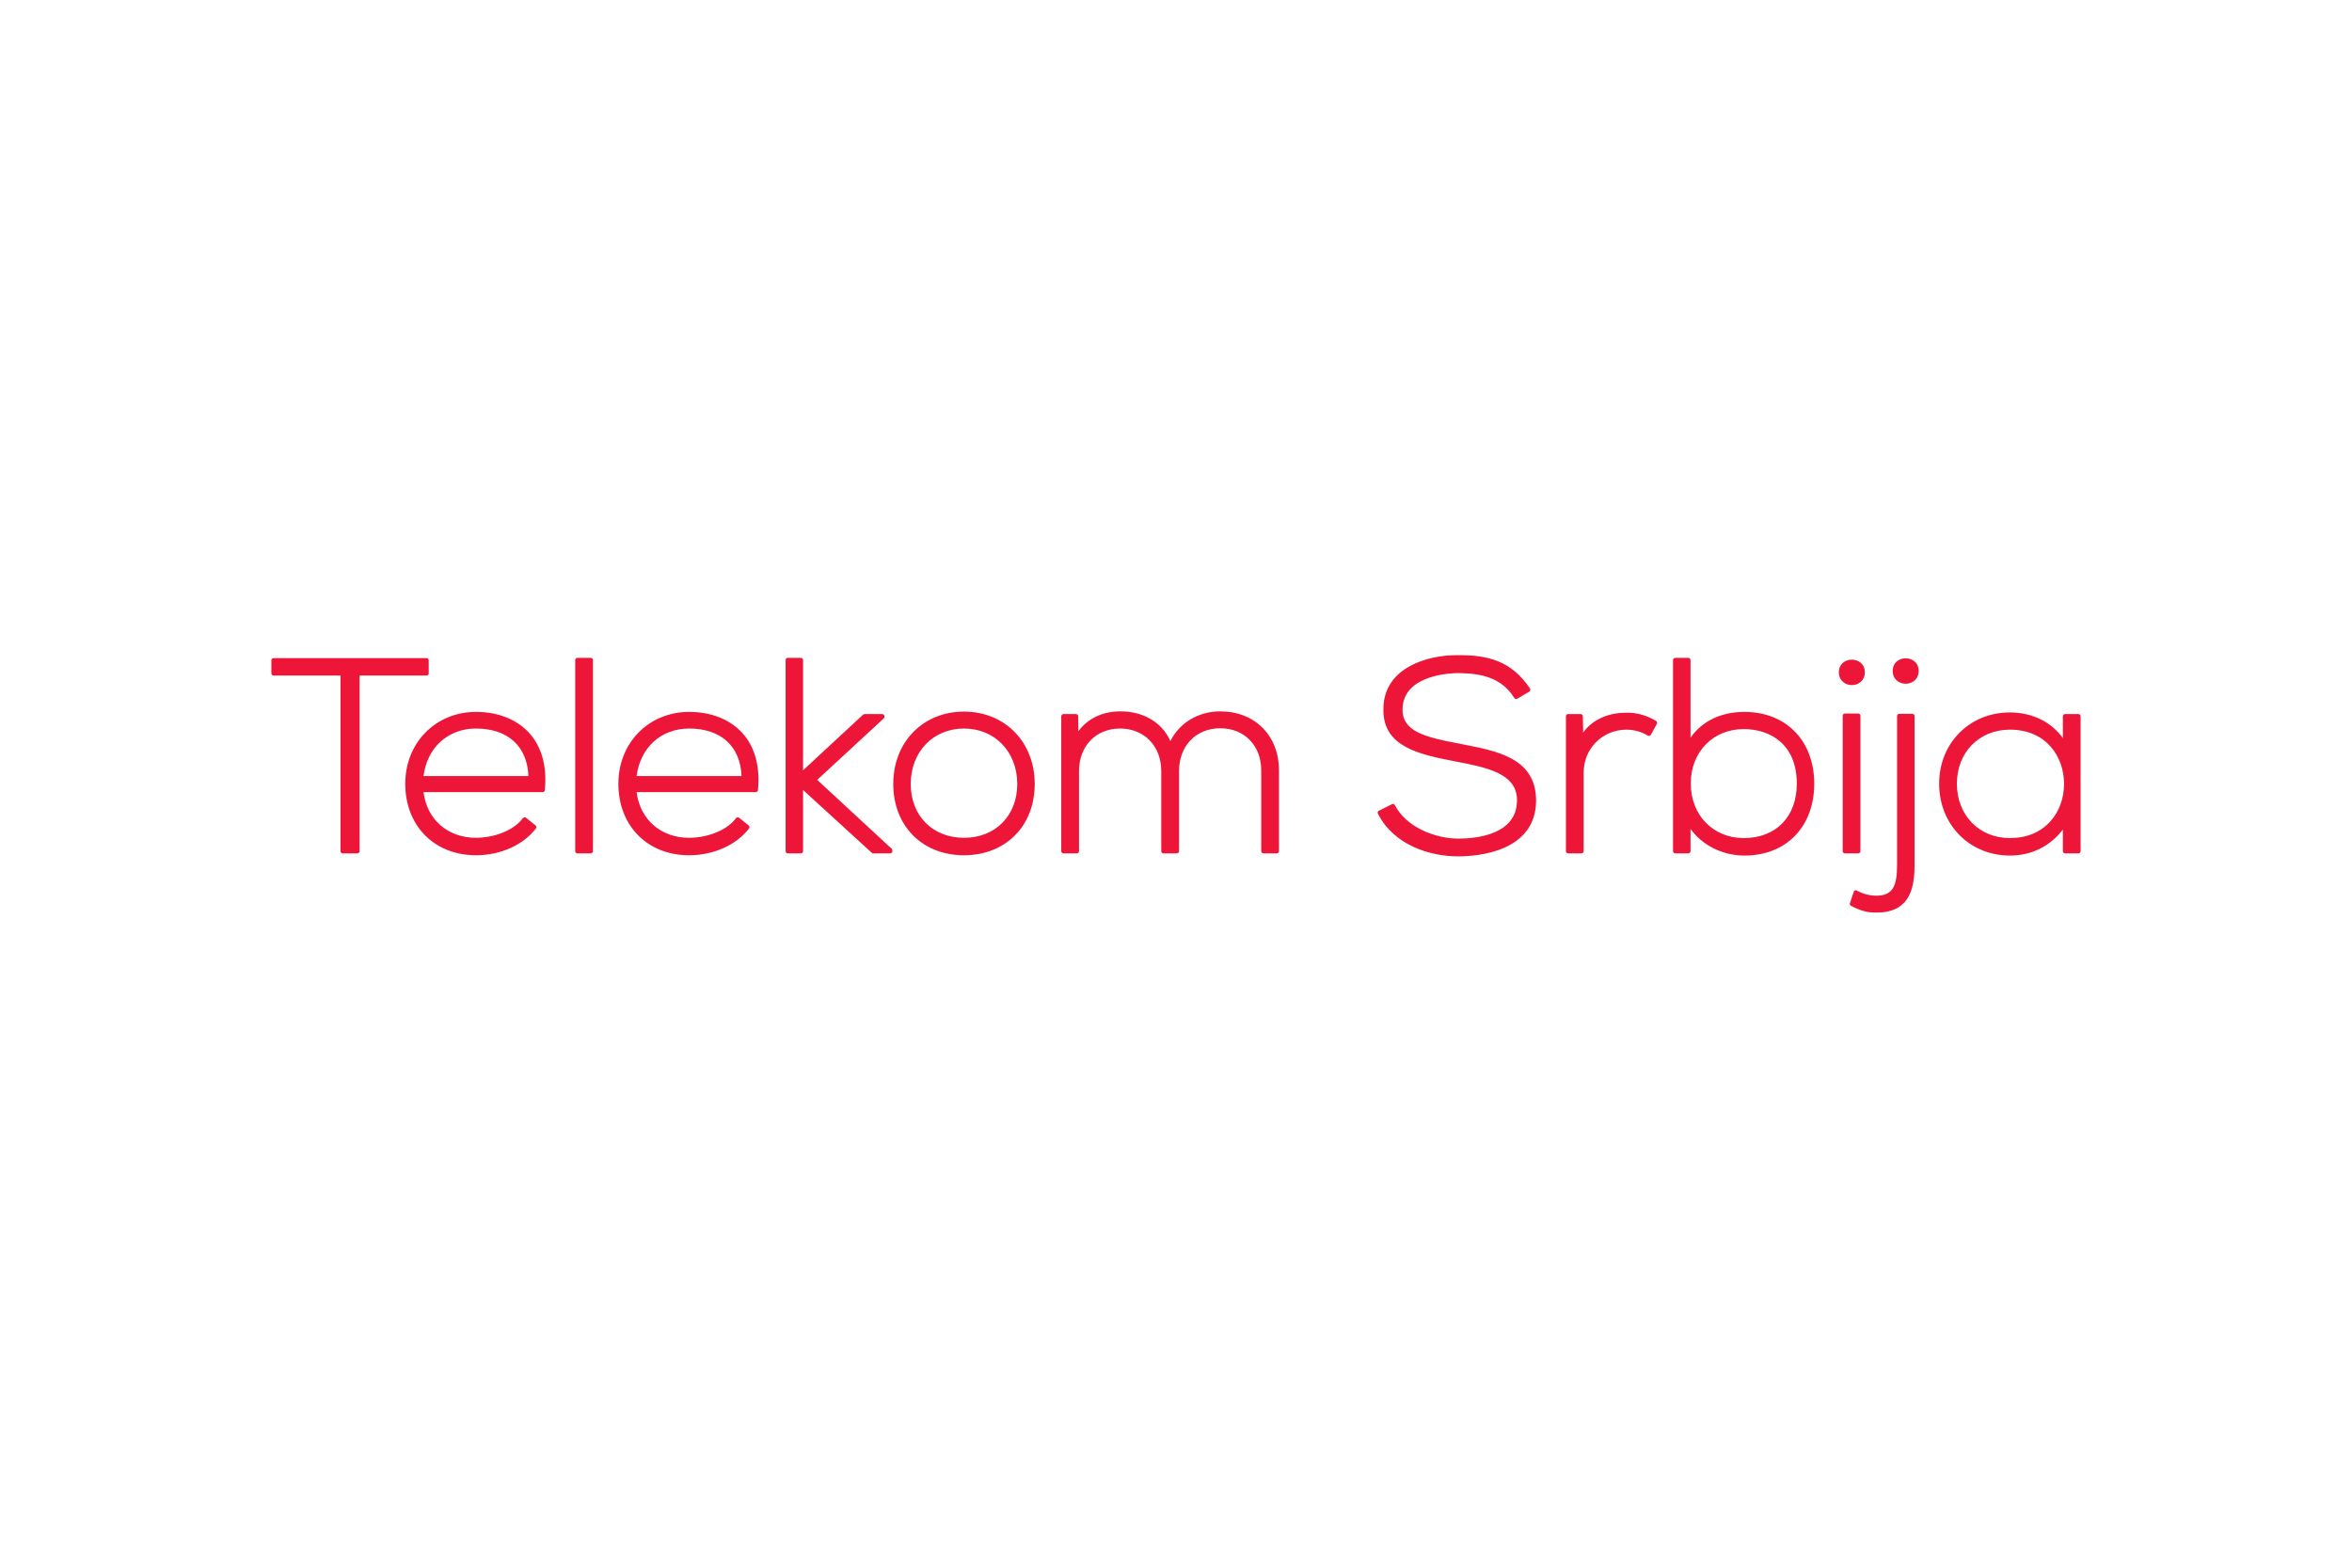 <?xml version="1.0" encoding="UTF-8"?>
<svg xmlns="http://www.w3.org/2000/svg" width="1200" height="800" viewBox="0 0 1200 800" fill="none">
  <mask id="mask0_358_33937" style="mask-type:luminance" maskUnits="userSpaceOnUse" x="135" y="333" width="930" height="134">
    <path d="M135.328 333.849H1064.68V466.156H135.328V333.849Z" fill="white"></path>
  </mask>
  <g mask="url(#mask0_358_33937)">
    <path d="M218.736 343.628V336.94C218.736 336.336 218.233 335.834 217.623 335.834H139.574C138.961 335.834 138.461 336.336 138.461 336.94V343.628C138.461 344.234 138.961 344.739 139.574 344.739H173.732V434.365C173.732 434.967 174.217 435.476 174.844 435.476H182.361C182.971 435.476 183.467 434.967 183.467 434.365V344.739H217.623C218.233 344.739 218.736 344.234 218.736 343.628ZM242.865 371.777C259.093 371.777 269.013 380.824 269.598 396.032H216.081C217.93 381.481 228.549 371.777 242.865 371.777ZM242.865 363.288C222.269 363.288 206.768 379.05 206.768 399.934C206.768 421.442 221.607 436.445 242.865 436.445C255.293 436.445 267.006 431.201 273.43 422.767C273.803 422.296 273.716 421.608 273.248 421.226L268.366 417.315C268.127 417.135 267.832 417.067 267.531 417.086C267.226 417.135 266.961 417.288 266.779 417.521C261.56 424.446 251.009 427.54 242.865 427.54C228.443 427.54 217.824 418.218 216.081 404.239H276.866C277.441 404.239 277.911 403.82 277.962 403.256C279.166 391.204 276.417 381.114 270.028 374.075C263.733 367.116 254.074 363.288 242.865 363.288ZM301.414 335.706H294.588C293.98 335.706 293.476 336.192 293.476 336.811V434.365C293.476 434.967 293.98 435.475 294.588 435.475H301.414C302.033 435.475 302.531 434.967 302.531 434.365V336.811C302.531 336.192 302.033 335.706 301.414 335.706ZM351.596 371.777C367.834 371.777 377.741 380.824 378.337 396.032H324.804C326.656 381.481 337.282 371.777 351.596 371.777ZM351.596 363.288C331.008 363.288 315.496 379.05 315.496 399.934C315.496 421.442 330.344 436.445 351.596 436.445C364.015 436.445 375.732 431.201 382.163 422.767C382.519 422.296 382.447 421.608 381.968 421.226L377.099 417.315C376.864 417.135 376.561 417.067 376.26 417.086C375.969 417.135 375.7 417.288 375.516 417.521C370.287 424.446 359.746 427.54 351.596 427.54C337.167 427.54 326.557 418.218 324.804 404.239H385.601C386.165 404.239 386.648 403.82 386.705 403.256C387.901 391.204 385.143 381.114 378.763 374.075C372.464 367.116 362.811 363.288 351.596 363.288ZM416.938 397.974L450.897 366.61C451.128 366.392 451.246 366.093 451.246 365.794V365.525C451.246 364.902 450.761 364.397 450.144 364.397H441.087C440.805 364.397 440.54 364.503 440.337 364.703L409.731 393.08V336.81C409.731 336.191 409.222 335.706 408.618 335.706H401.922C401.777 335.705 401.633 335.733 401.499 335.788C401.365 335.844 401.242 335.925 401.14 336.028C401.037 336.13 400.956 336.252 400.901 336.387C400.845 336.521 400.817 336.665 400.818 336.81V434.364C400.818 434.966 401.312 435.475 401.922 435.475H408.618C409.222 435.475 409.731 434.966 409.731 434.364V403.148L444.796 435.193C445 435.367 445.263 435.475 445.544 435.475H454.188C454.803 435.475 455.299 434.966 455.299 434.364V433.949C455.299 433.631 455.168 433.343 454.947 433.129L416.938 397.974ZM491.831 427.54C475.819 427.54 464.653 416.246 464.653 400.071C464.653 383.676 476.078 371.776 491.831 371.776C507.588 371.776 519.007 383.676 519.007 400.071C519.007 416.246 507.841 427.54 491.831 427.54ZM491.831 363.139C470.914 363.139 455.744 378.678 455.744 400.071C455.744 421.49 470.577 436.444 491.831 436.444C513.084 436.444 527.92 421.49 527.92 400.071C527.92 378.678 512.733 363.139 491.831 363.139ZM622.569 363.011C611.437 363.011 601.733 368.874 597.134 378.194C592.85 368.624 583.487 363.011 571.569 363.011C562.571 363.011 554.955 366.661 550.19 373.149L550.101 365.506C550.101 364.885 549.592 364.397 548.993 364.397H542.574C541.968 364.397 541.459 364.904 541.459 365.527V434.364C541.459 434.966 541.968 435.477 542.574 435.477H549.412C550.016 435.477 550.519 434.966 550.519 434.364V393.531C550.519 380.725 559.116 371.778 571.429 371.778C583.822 371.778 592.477 380.725 592.477 393.531V434.364C592.477 434.966 592.975 435.477 593.59 435.477H600.408C601.021 435.477 601.536 434.966 601.536 434.364V393.531C601.536 380.644 610.184 371.64 622.569 371.64C634.882 371.64 643.482 380.479 643.482 393.11V434.364C643.482 434.966 643.988 435.477 644.592 435.477H651.426C652.034 435.477 652.543 434.966 652.543 434.364V393.11C652.543 375.377 640.213 363.011 622.569 363.011ZM745.562 379.691L744.491 379.468C727.032 376.214 715.575 373.247 715.575 362.172C715.575 344.015 741.102 343.481 743.989 343.481C754.846 343.627 765.813 345.261 772.615 356.203C772.935 356.72 773.592 356.89 774.115 356.567L780.25 352.953C780.519 352.799 780.701 352.532 780.767 352.25C780.832 351.942 780.782 351.629 780.616 351.372C771.125 337.192 759.13 334.294 744.008 334.294C730.835 334.294 719.039 338.298 712.462 345.024C707.921 349.647 705.683 355.531 705.819 362.439C705.819 381.395 724.628 385.066 742.817 388.621C758.203 391.571 774.115 394.606 773.973 408.435C773.973 426.053 753.029 427.946 744.008 427.946C732.242 427.946 717.364 422.079 711.69 410.868C711.421 410.315 710.736 410.111 710.202 410.376L703.525 413.715C703.393 413.778 703.274 413.867 703.176 413.976C703.078 414.086 703.003 414.214 702.955 414.353C702.86 414.637 702.887 414.94 703.012 415.209C711.128 431.282 729.503 437.016 744.008 437.016C753.286 437.016 783.571 434.949 783.715 408.587C783.715 387.014 764.327 383.29 745.562 379.691ZM830.316 363.696L829.595 363.713C820.203 363.713 812.314 367.418 807.75 373.824L807.57 365.489C807.566 364.885 807.068 364.398 806.468 364.398H800.043C799.444 364.398 798.945 364.902 798.945 365.525V434.365C798.945 434.967 799.444 435.475 800.043 435.475H806.879C807.496 435.475 807.992 434.967 807.992 434.365V394.219C807.992 382.086 817.499 372.467 829.595 372.346C833.707 372.346 837.444 373.368 840.715 375.377C840.979 375.53 841.29 375.578 841.588 375.513C841.876 375.428 842.121 375.237 842.273 374.979L845.34 369.396C845.639 368.872 845.456 368.204 844.948 367.901C840.323 365.125 835.403 363.696 830.316 363.696ZM889.67 372.061C902.752 372.061 916.729 379.386 916.729 399.934C916.729 416.783 906.112 427.68 889.67 427.68C874.012 427.68 862.634 415.943 862.634 399.807C862.634 383.729 874.012 372.061 889.67 372.061ZM889.954 363.288C878.086 363.288 868.298 368.052 862.505 376.486V336.809C862.505 336.19 861.996 335.707 861.39 335.707H854.7C854.09 335.707 853.583 336.19 853.583 336.809V434.365C853.583 434.967 854.09 435.476 854.7 435.476H861.39C861.996 435.476 862.505 434.967 862.505 434.365V422.998C868.639 431.466 878.873 436.593 890.107 436.593C911.345 436.593 925.627 421.864 925.627 399.934C925.627 378.013 911.29 363.288 889.954 363.288ZM949.204 434.364V365.239C949.204 364.624 948.718 364.132 948.1 364.132H941.272C940.645 364.132 940.157 364.624 940.157 365.239V434.364C940.157 434.966 940.645 435.475 941.272 435.475H948.1C948.718 435.475 949.204 434.966 949.204 434.364ZM944.822 349.612C948.111 349.612 951.441 347.369 951.441 343.079C951.441 334.48 938.202 334.48 938.202 343.079C938.202 347.369 941.53 349.612 944.822 349.612ZM965.668 342.375C965.668 346.683 968.992 348.925 972.282 348.925C975.567 348.925 978.903 346.683 978.903 342.375C978.903 333.793 965.668 333.793 965.668 342.375ZM975.705 364.265H969.012C968.393 364.265 967.892 364.768 967.892 365.372V441.057C967.892 451.448 966.203 457.078 957.299 457.078C953.867 457.078 950.45 456.16 947.387 454.449C947.099 454.276 946.753 454.263 946.45 454.367C946.13 454.479 945.897 454.735 945.789 455.053L943.843 460.901C943.665 461.421 943.892 461.991 944.373 462.243C949.064 464.742 952.688 465.711 957.299 465.711C963.471 465.711 968.03 464.136 971.256 460.887C975.135 456.944 976.905 450.642 976.801 441.057V365.372C976.801 364.768 976.307 364.265 975.705 364.265ZM1025.46 427.68C1009.78 427.68 998.412 416.008 998.412 399.934C998.412 383.944 1009.78 372.347 1025.46 372.347C1044.44 372.347 1053.09 386.68 1053.09 399.998C1053.09 407.279 1050.64 414.049 1046.18 419.062C1041.18 424.696 1034.02 427.68 1025.46 427.68ZM1060.43 364.399H1053.61C1053 364.399 1052.49 364.903 1052.49 365.526V376.669C1046.59 368.386 1036.75 363.562 1025.46 363.562C1004.88 363.562 989.357 379.2 989.357 399.934C989.357 420.838 1004.88 436.594 1025.46 436.594C1036.46 436.594 1045.94 431.903 1052.49 423.301V434.364C1052.49 434.968 1053 435.476 1053.61 435.476H1060.43C1061.05 435.476 1061.54 434.968 1061.54 434.364V365.526C1061.54 364.903 1061.05 364.399 1060.43 364.399Z" fill="#ED1639"></path>
  </g>
</svg>
